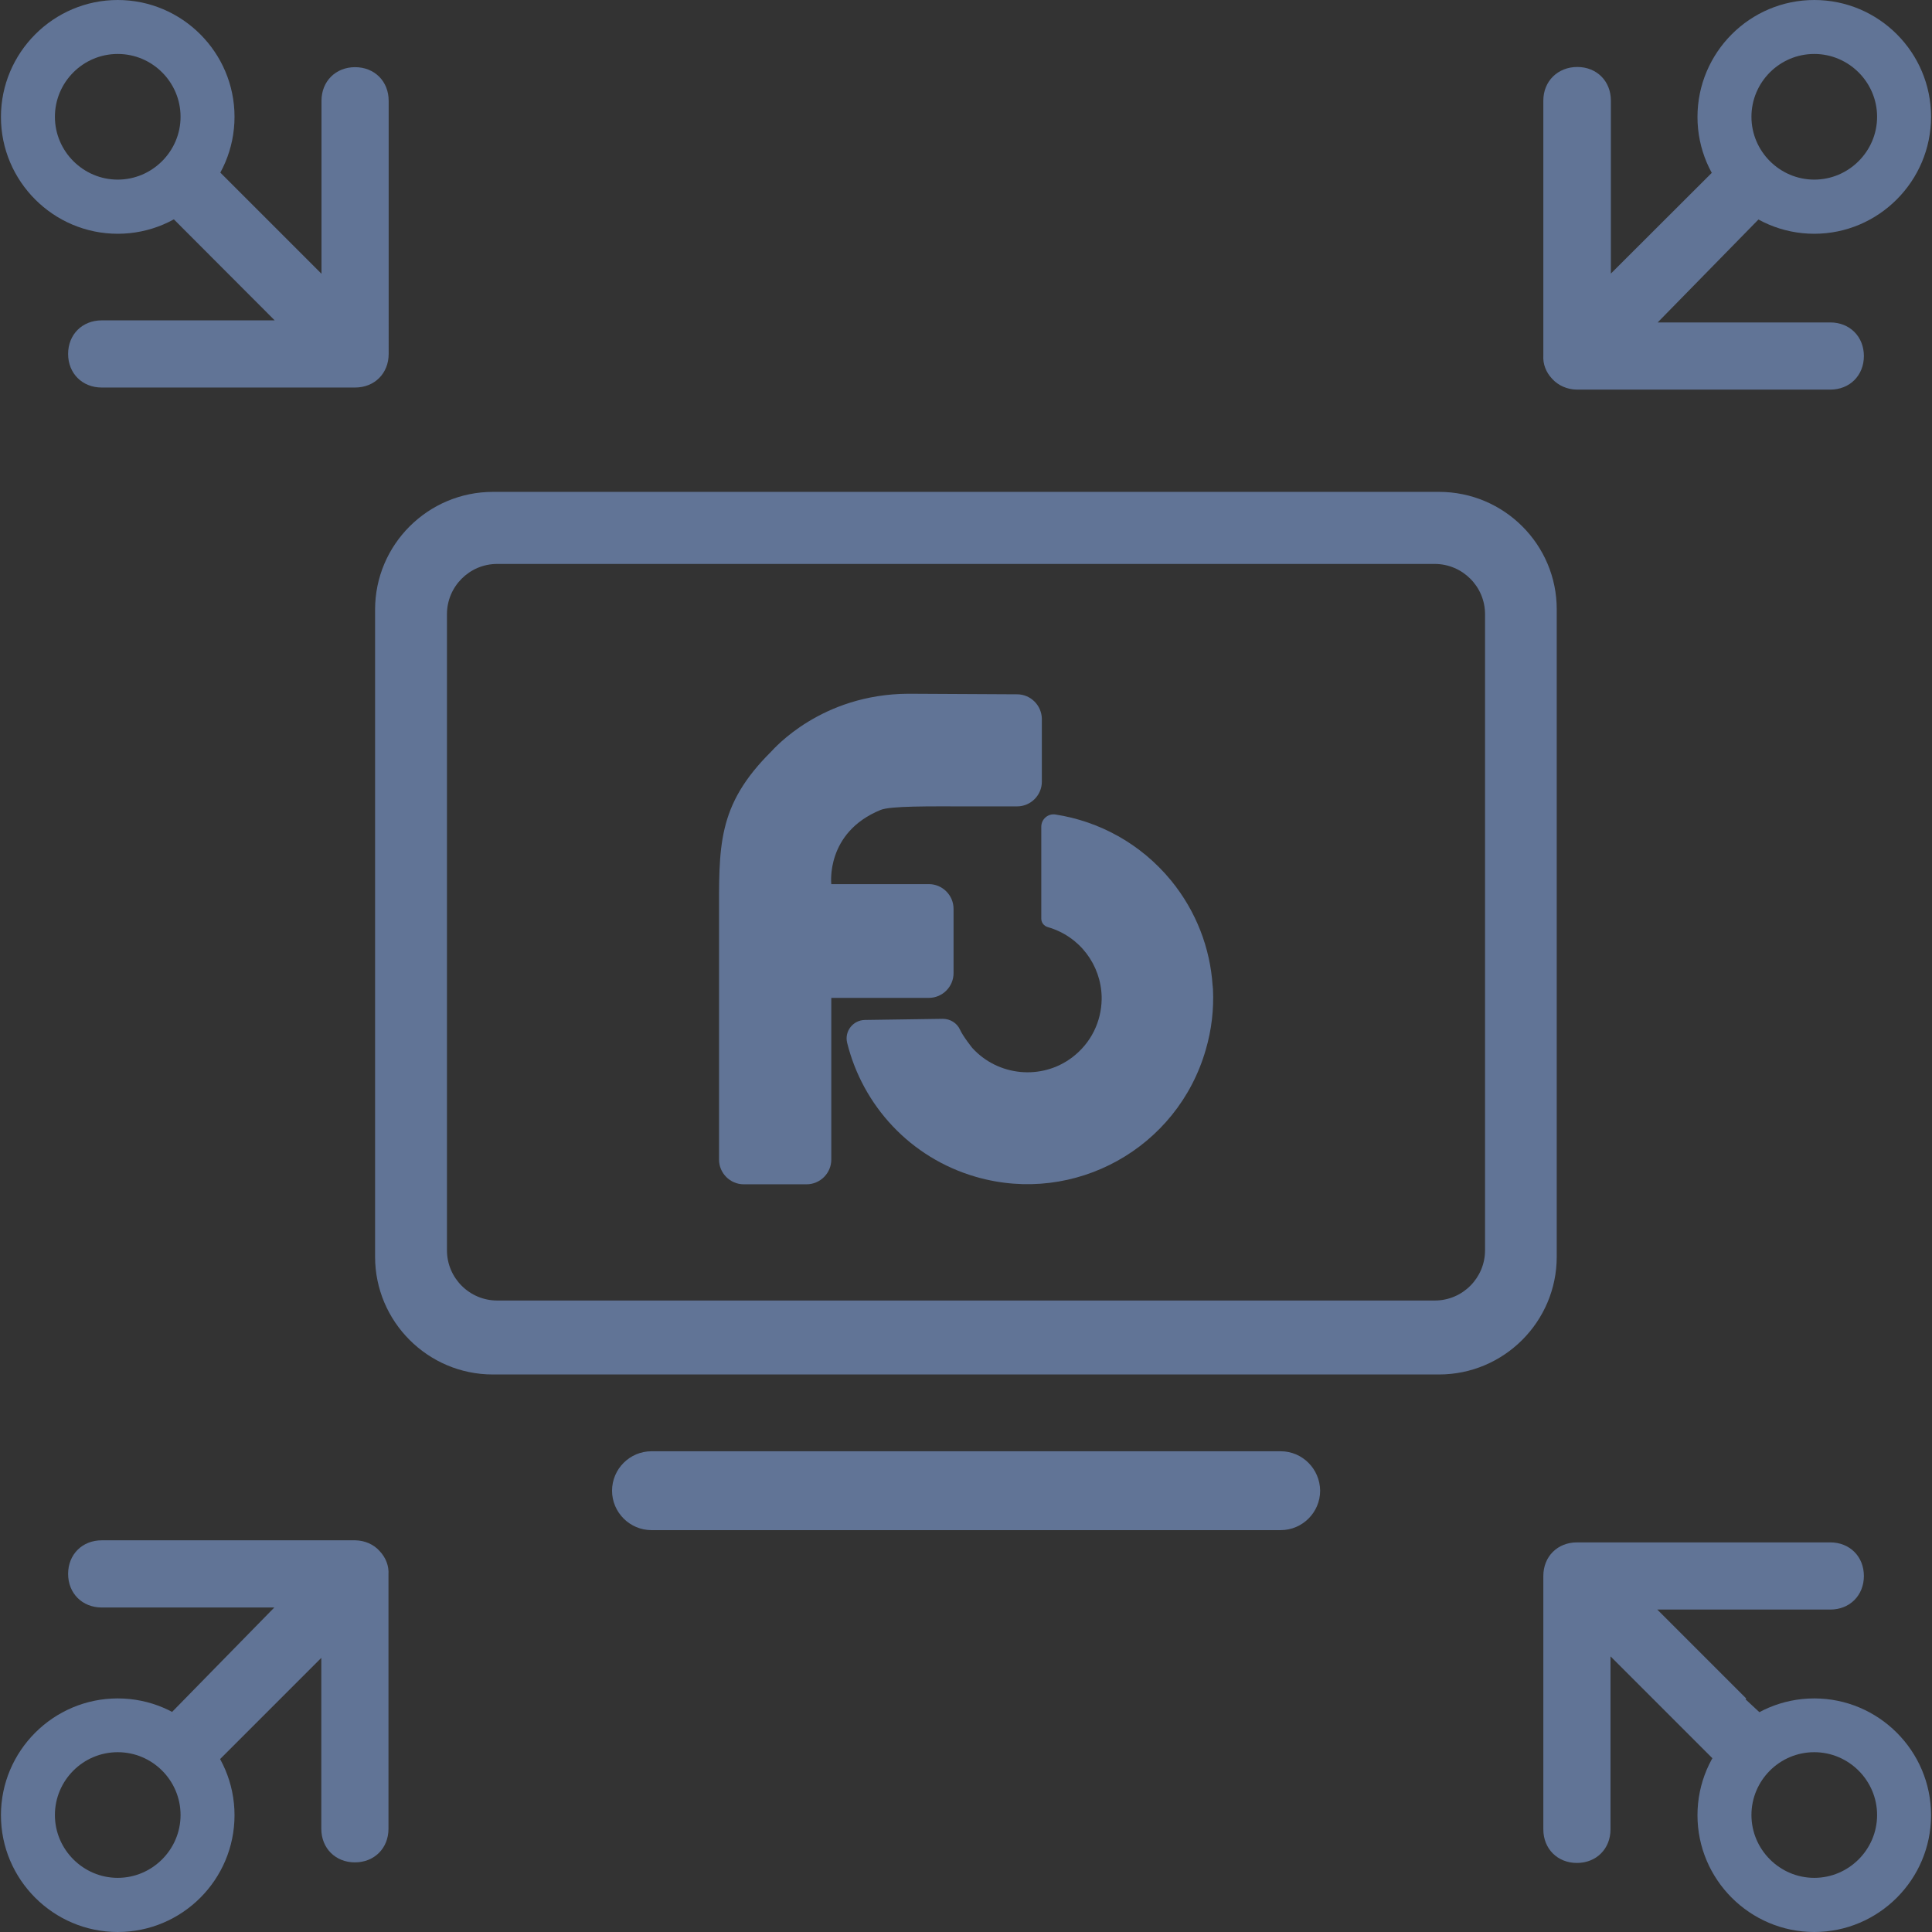 <?xml version="1.0" encoding="utf-8"?>
<svg xmlns="http://www.w3.org/2000/svg" xmlns:xlink="http://www.w3.org/1999/xlink" version="1.1" x="0px" y="0px" viewBox="0 0 1024 1024" style="enable-background:new 0 0 1024 1024;" xml:space="preserve" width="96" height="96">
<rect x="0" y="0" width="1024" height="1024" fill="#333333" stroke="none"/>
<style type="text/css">
	.st0{fill:none;}
	.st1{fill:#617496;}
	.st2{fill-rule:evenodd;clip-rule:evenodd;fill:#617496;}
	.st3{fill:#FFFFFF;}
	.st4{fill:none;stroke:#617496;stroke-width:28.151;stroke-miterlimit:10;}
	.st5{display:none;}
	.st6{display:inline;opacity:0.1;fill:#FF8BF2;}
</style>
<g id="Ebene_3">
</g>
<g id="Ebene_1">
	<g>
		<g>
			<g>
				<path class="st1" d="M89.4,113.5l56.2,56.3H53.9c-10.3,0-17.8,7.5-17.8,17.8c0,10.3,7.5,17.8,17.8,17.8h134.3      c10.3,0,17.8-7.5,17.8-17.8V53.4c0-10.3-7.5-17.8-17.8-17.8s-17.8,7.5-17.8,17.8v91.7l-56.3-56.3c-3.6-3.6-8.3-5.6-13.1-5.4      c-4.3,0.1-8.2,1.9-11.1,4.9l-0.5,0.5c-3.6,3.6-5.5,8.3-5.4,13.1c0.1,4.3,1.9,8.2,4.9,11.1L89.4,113.5z"/>
				<path class="st1" d="M925.2,900.7l0.3-0.5l-47.1-47.1h91.7c10.3,0,17.8-7.5,17.8-17.8c0-10.3-7.5-17.8-17.8-17.8H835.8      c-10.3,0-17.8,7.5-17.8,17.8v134.3c0,10.3,7.5,17.8,17.8,17.8s17.8-7.5,17.8-17.8v-91.7l56.3,56.3c4,4,9,5.4,12.4,5.4      c4.8,0,8.6-1.7,12.4-5.5c3.6-3.6,5.5-8.3,5.4-13.1c-0.1-4.3-1.9-8.3-5-11.1L925.2,900.7z"/>
				<path class="st1" d="M835.6,206.5h134.5c10.3,0,17.8-7.5,17.8-17.8c0-10.3-7.5-17.8-17.8-17.8h-91.5l56.1-57.3      c3.7-3.7,5.6-8.3,5.5-13.2c-0.1-4.3-1.9-8.2-4.9-11.1l-0.5-0.5c-3.6-3.6-8.3-5.5-13.1-5.4c-4.3,0.1-8.2,1.9-11.1,4.9l-0.5,0.5      l-56.3,56.2V53.3c0-10.3-7.5-17.8-17.8-17.8S818,43,818,53.3V188l0,0.4c-0.3,4.5,1.4,8.9,4.6,12.3      C825.9,204.4,830.7,206.4,835.6,206.5z"/>
				<path class="st1" d="M188.4,816.4H53.9c-10.3,0-17.8,7.5-17.8,17.8c0,10.3,7.5,17.8,17.8,17.8h91.5l-56.1,57.3      c-3.5,3.5-5.5,8.1-5.5,12.9c0,4.8,1.9,9.4,5.4,12.9c4,4,9,5.4,12.4,5.4c3.2,0,8.3-1.4,12.4-5.5l56.3-56.3v90.6      c0,10.3,7.5,17.8,17.8,17.8s17.8-7.5,17.8-17.8V834.9l0-0.4c0.3-4.5-1.4-8.9-4.6-12.3C198.1,818.5,193.3,816.5,188.4,816.4z"/>
			</g>
			<g>
				<path class="st3" d="M792.6,671.3c0-0.2,0-0.4,0.1-0.6c0-0.2,0-0.3,0.1-0.5c0,0.2,0,0.3-0.1,0.5      C792.7,670.9,792.7,671.1,792.6,671.3z"/>
				<path class="st3" d="M232.4,675.3c0.1,0.2,0.1,0.4,0.2,0.6c0,0.1,0.1,0.3,0.1,0.4c0-0.1-0.1-0.3-0.1-0.4      C232.5,675.7,232.4,675.5,232.4,675.3z"/>
				<path class="st3" d="M234.9,675.2L234.9,675.2C234.9,675.3,234.9,675.2,234.9,675.2C234.9,675.2,234.9,675.2,234.9,675.2z"/>
				<path class="st3" d="M790.3,670.5L790.3,670.5C790.3,670.4,790.3,670.4,790.3,670.5C790.3,670.4,790.3,670.4,790.3,670.5z"/>
				<path class="st3" d="M233.7,675.6l1.2-0.4l0-0.1L233.7,675.6C233.7,675.6,233.7,675.6,233.7,675.6      C233.7,675.6,233.7,675.6,233.7,675.6z"/>
				<path class="st3" d="M790.3,670.4L790.3,670.4l1.2,0.2c0,0,0,0,0,0c0,0,0,0,0,0L790.3,670.4      C790.3,670.4,790.3,670.4,790.3,670.4z"/>
				<path class="st3" d="M233.7,675.5l-1.2,0.4c0,0,0,0,0,0c0,0,0,0,0,0L233.7,675.5C233.7,675.6,233.7,675.6,233.7,675.5      C233.7,675.6,233.7,675.6,233.7,675.5z"/>
				<path class="st3" d="M791.5,670.6l1.2,0.1c0,0,0,0,0,0c0,0,0,0,0-0.1L791.5,670.6C791.5,670.5,791.5,670.5,791.5,670.6      C791.5,670.6,791.5,670.6,791.5,670.6z"/>
				<path class="st3" d="M233.7,675.6C233.7,675.6,233.7,675.6,233.7,675.6L233.7,675.6C233.7,675.6,233.7,675.6,233.7,675.6z"/>
				<path class="st3" d="M791.5,670.6L791.5,670.6C791.5,670.6,791.5,670.6,791.5,670.6C791.5,670.6,791.5,670.6,791.5,670.6z"/>
			</g>
			<g>
				<path class="st1" d="M762.7,260.7H261.3c-34.5,0-62.5,28-62.5,62.4v343c0,34.4,28,62.4,62.4,62.4h501.5      c34.4,0,62.4-28,62.4-62.4v-343C825.2,288.7,797.2,260.7,762.7,260.7z M787.1,325.5v337.2c0,14.6-11.9,26.6-26.6,26.6H263.5      c-14.6,0-26.6-11.9-26.6-26.6V325.5c0-14.6,11.9-26.6,26.6-26.6h497.1C775.2,299,787.1,310.9,787.1,325.5z"/>
				<path class="st1" d="M678.8,769.2l-333.5,0c-11.5,0-20.9,9.4-20.9,20.9c0,11.5,9.4,20.9,20.9,20.9l333.5,0      c11.5,0,20.9-9.4,20.9-20.9C699.6,778.6,690.3,769.2,678.8,769.2z"/>
			</g>
			<g>
				<g>
					<path class="st1" d="M539.1,368l-57.6-0.3c-46.3,0.2-71.2,29.1-72.8,30.7c-28.9,28.8-27.6,50.1-27.6,89.2v5.6v60.3v33.7h0v27.4       c0,7.2,5.9,13.1,13.1,13.1h33.3c7.2,0,13.1-5.9,13.1-13.1v-27.4h0v-58.3h51.7c7.2,0,13.1-5.9,13.1-13.1v-34.1       c0-7.2-5.9-13.1-13.1-13.1h-51.7c0,0-3.2-27.3,26.1-39.3c5.3-2.2,26.3-1.9,45-1.9h27.4c7.2,0,13.1-5.9,13.1-13.1v-33.3       C552.1,373.9,546.3,368,539.1,368z"/>
					<path class="st1" d="M642.9,524.3c0-0.3,0-0.6-0.1-0.9c0-0.4,0-0.7-0.1-1.1c-1.3-19.7-8.6-39.2-22-55.6       c-16.1-19.6-38.1-31.4-61.3-35c-4-0.6-7.5,2.5-7.5,6.5l0,48.7c0,2.1,1.4,3.9,3.5,4.5l0,0c17,4.9,28.1,20.1,28.5,36.9       c0,0.3,0,0.6,0,1c0,0.1,0,0.3,0,0.4c-0.2,11.7-5.5,23.1-15.7,30.8c-16.2,12.2-39.3,9.9-52.9-5.1c0,0-4.9-6.1-6.5-9.7       c-1.6-3.5-5.2-5.7-9.1-5.7l-41.3,0.6c-6.3,0.1-10.9,6-9.4,12.1c8.2,33.1,33.3,61,68.4,71.1c52.2,15,106.7-15.2,121.7-67.5       C642.2,545.7,643.4,534.9,642.9,524.3z"/>
				</g>
			</g>
		</g>
		<g>
			<path class="st1" d="M62.4,123.9c-34.1,0-61.9-27.8-61.9-61.9S28.3,0,62.4,0s61.9,27.8,61.9,61.9S96.6,123.9,62.4,123.9z      M62.4,28.6c-18.4,0-33.3,15-33.3,33.3s15,33.3,33.3,33.3s33.3-15,33.3-33.3S80.8,28.6,62.4,28.6z"/>
		</g>
		<g>
			<path class="st1" d="M961.6,123.9c-34.1,0-61.9-27.8-61.9-61.9S927.4,0,961.6,0s61.9,27.8,61.9,61.9S995.7,123.9,961.6,123.9z      M961.6,28.6c-18.4,0-33.3,15-33.3,33.3s15,33.3,33.3,33.3s33.3-15,33.3-33.3S979.9,28.6,961.6,28.6z"/>
		</g>
		<g>
			<path class="st1" d="M62.4,1024c-34.1,0-61.9-27.8-61.9-61.9s27.8-61.9,61.9-61.9s61.9,27.8,61.9,61.9S96.6,1024,62.4,1024z      M62.4,928.7c-18.4,0-33.3,15-33.3,33.3s15,33.3,33.3,33.3s33.3-15,33.3-33.3S80.8,928.7,62.4,928.7z"/>
		</g>
		<g>
			<path class="st1" d="M961.6,1024c-34.1,0-61.9-27.8-61.9-61.9s27.8-61.9,61.9-61.9s61.9,27.8,61.9,61.9S995.7,1024,961.6,1024z      M961.6,928.7c-18.4,0-33.3,15-33.3,33.3s15,33.3,33.3,33.3s33.3-15,33.3-33.3S979.9,928.7,961.6,928.7z"/>
		</g>
	</g>
</g>
<g id="Ebene_2" class="st5">
</g>
</svg>
